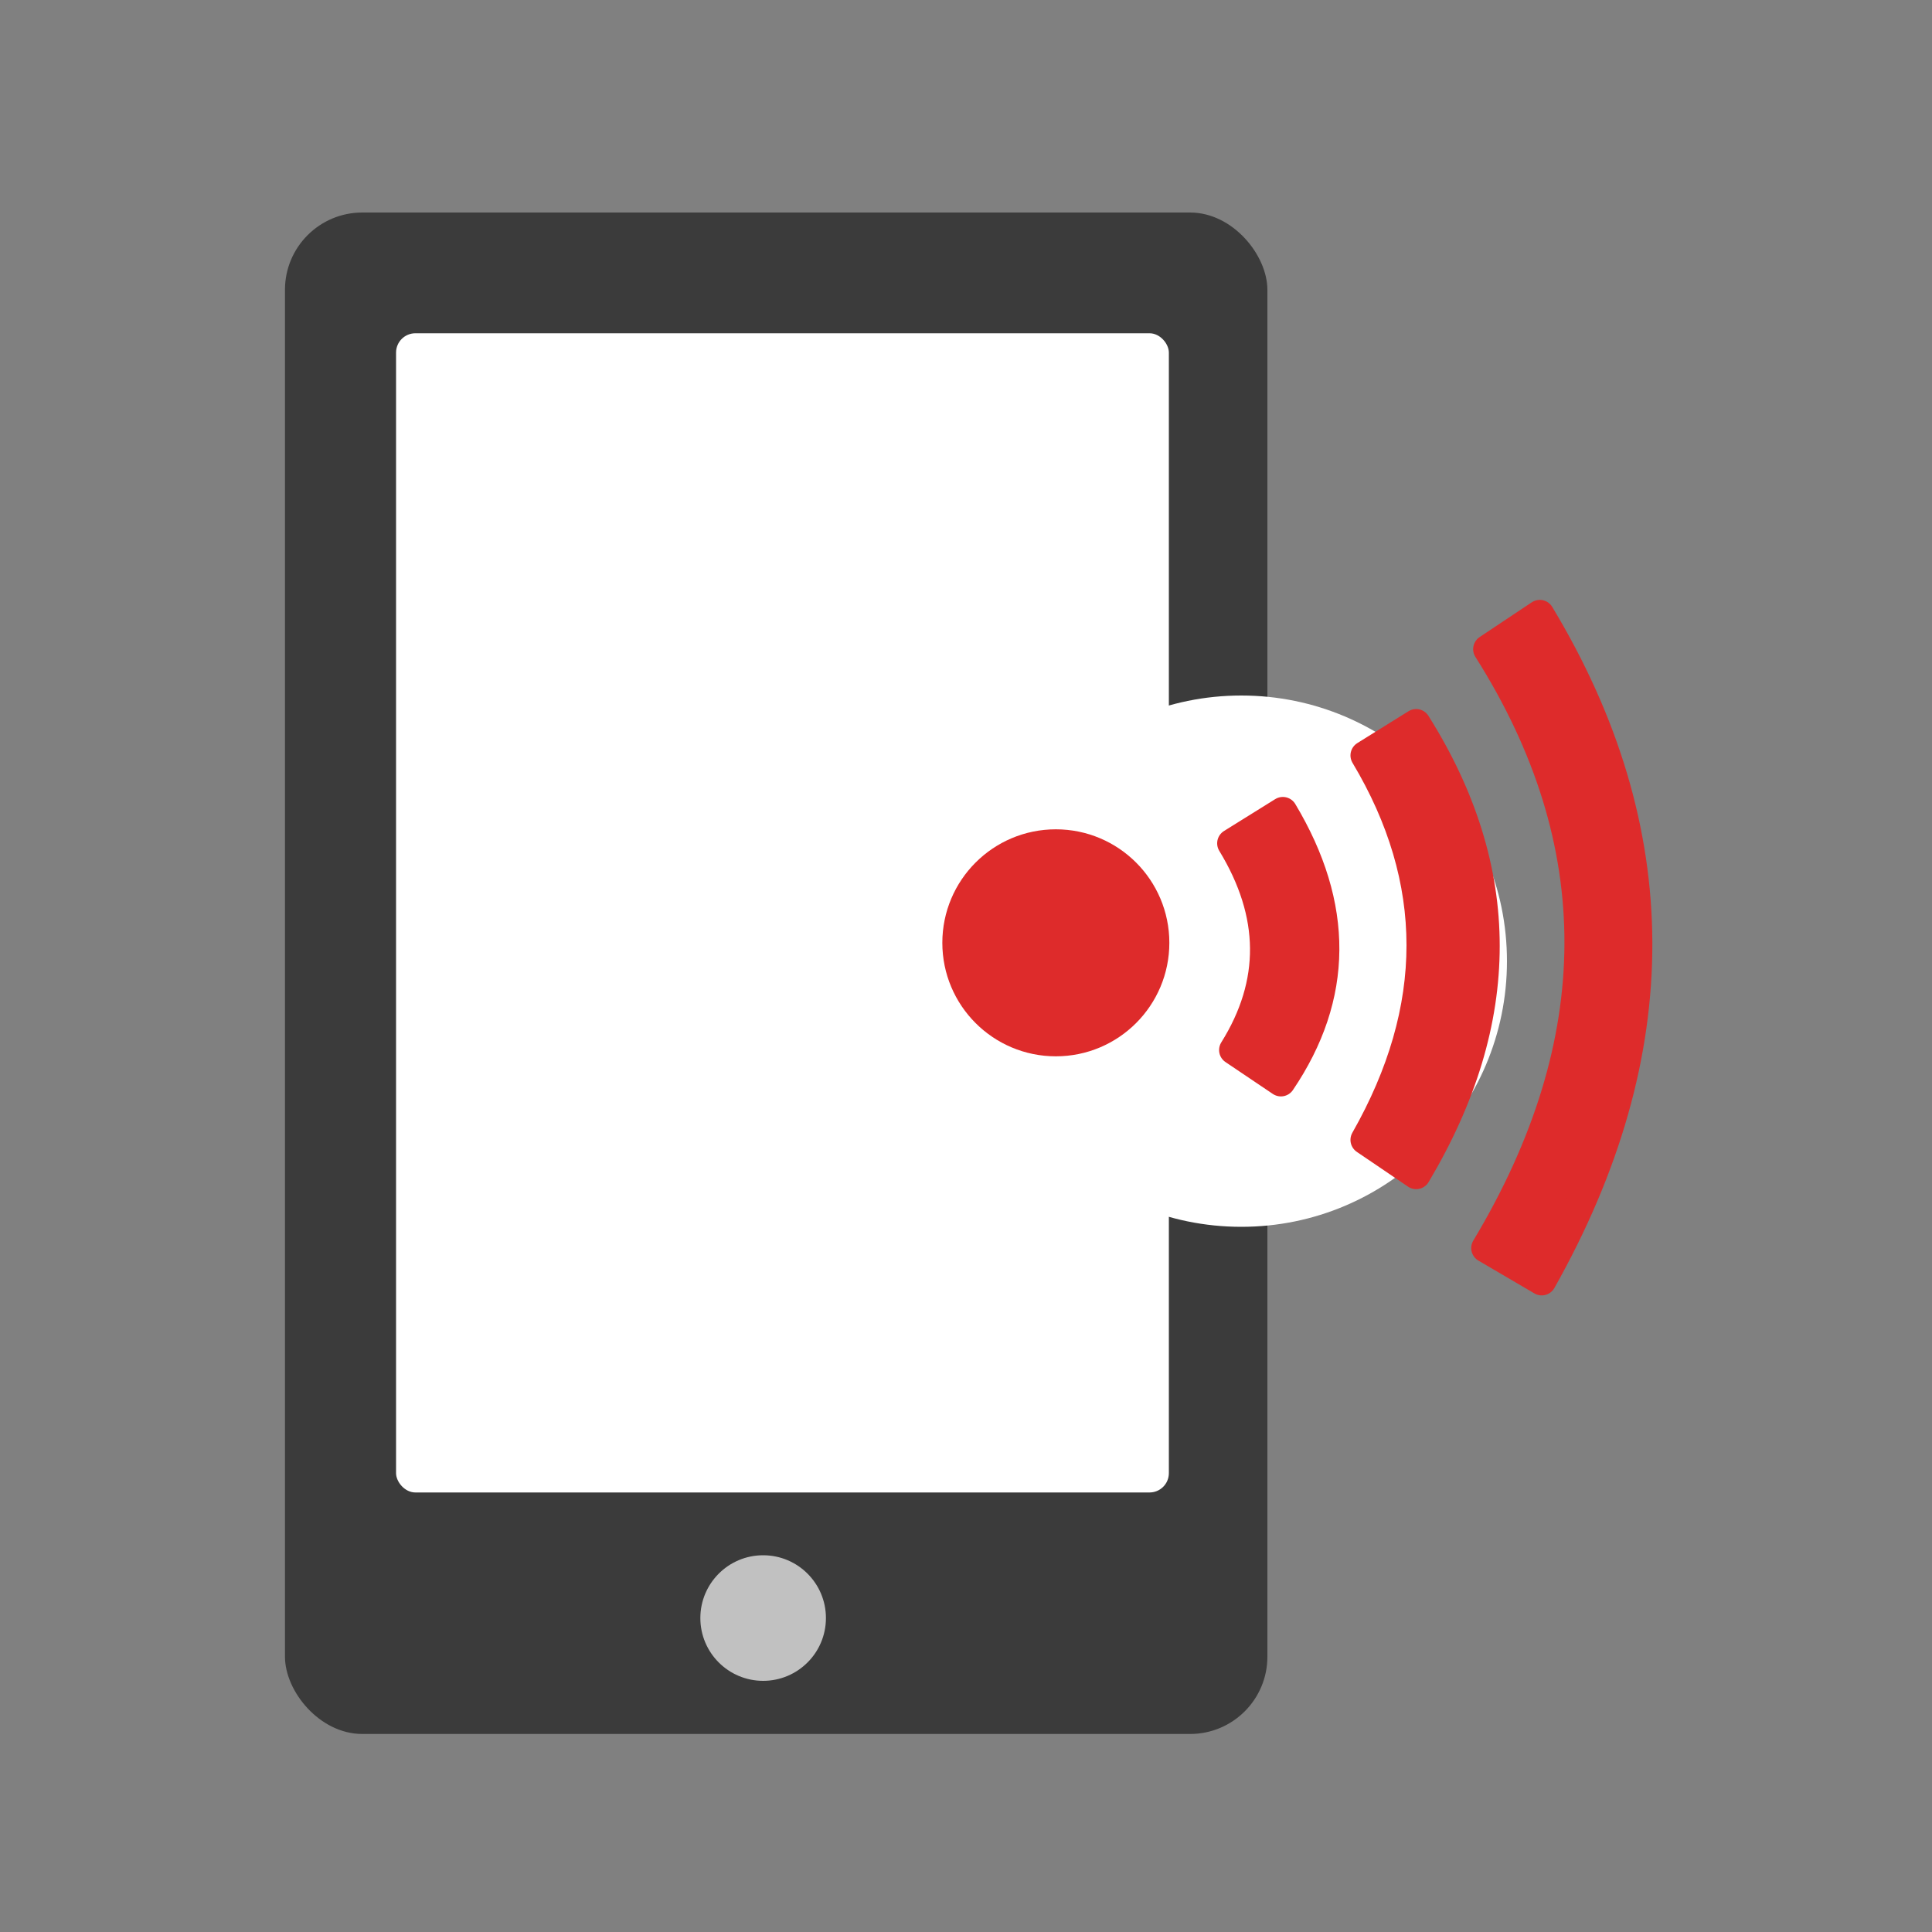 <svg xmlns="http://www.w3.org/2000/svg" width="200" height="200" stroke="#000" stroke-linecap="round" stroke-linejoin="round" fill="#fff" fill-rule="evenodd"><rect width="100%" height="100%" fill="#808080" stroke="none"/><g stroke="none"><rect fill="#3b3b3b" height="157.5" rx="8" width="101.7" x="29.5" y="22"/><rect height="120" rx="2" width="80" x="41" y="34.5"/><circle cx="128.5" cy="99.5" r="27.5"/></g><g fill="#de2b2b" stroke="#de2b2b"><circle cx="109.3" cy="97.6" stroke-width="5.7" r="8.9"/><path d="M132.6 112q9-13.3.2-28l-5.3 3.3q6.7 11 .2 21.4zm14 9.6q14.3-24 0-46.7l-5.3 3.3q11.6 19.4 0 39.8zm13 11q20-35.5-.2-69l-5.4 3.6q19 30-.2 62z" stroke-width="3"/></g><circle cx="79" cy="167.5" fill="#c1c1c1" stroke="none" r="6.5"/></svg>